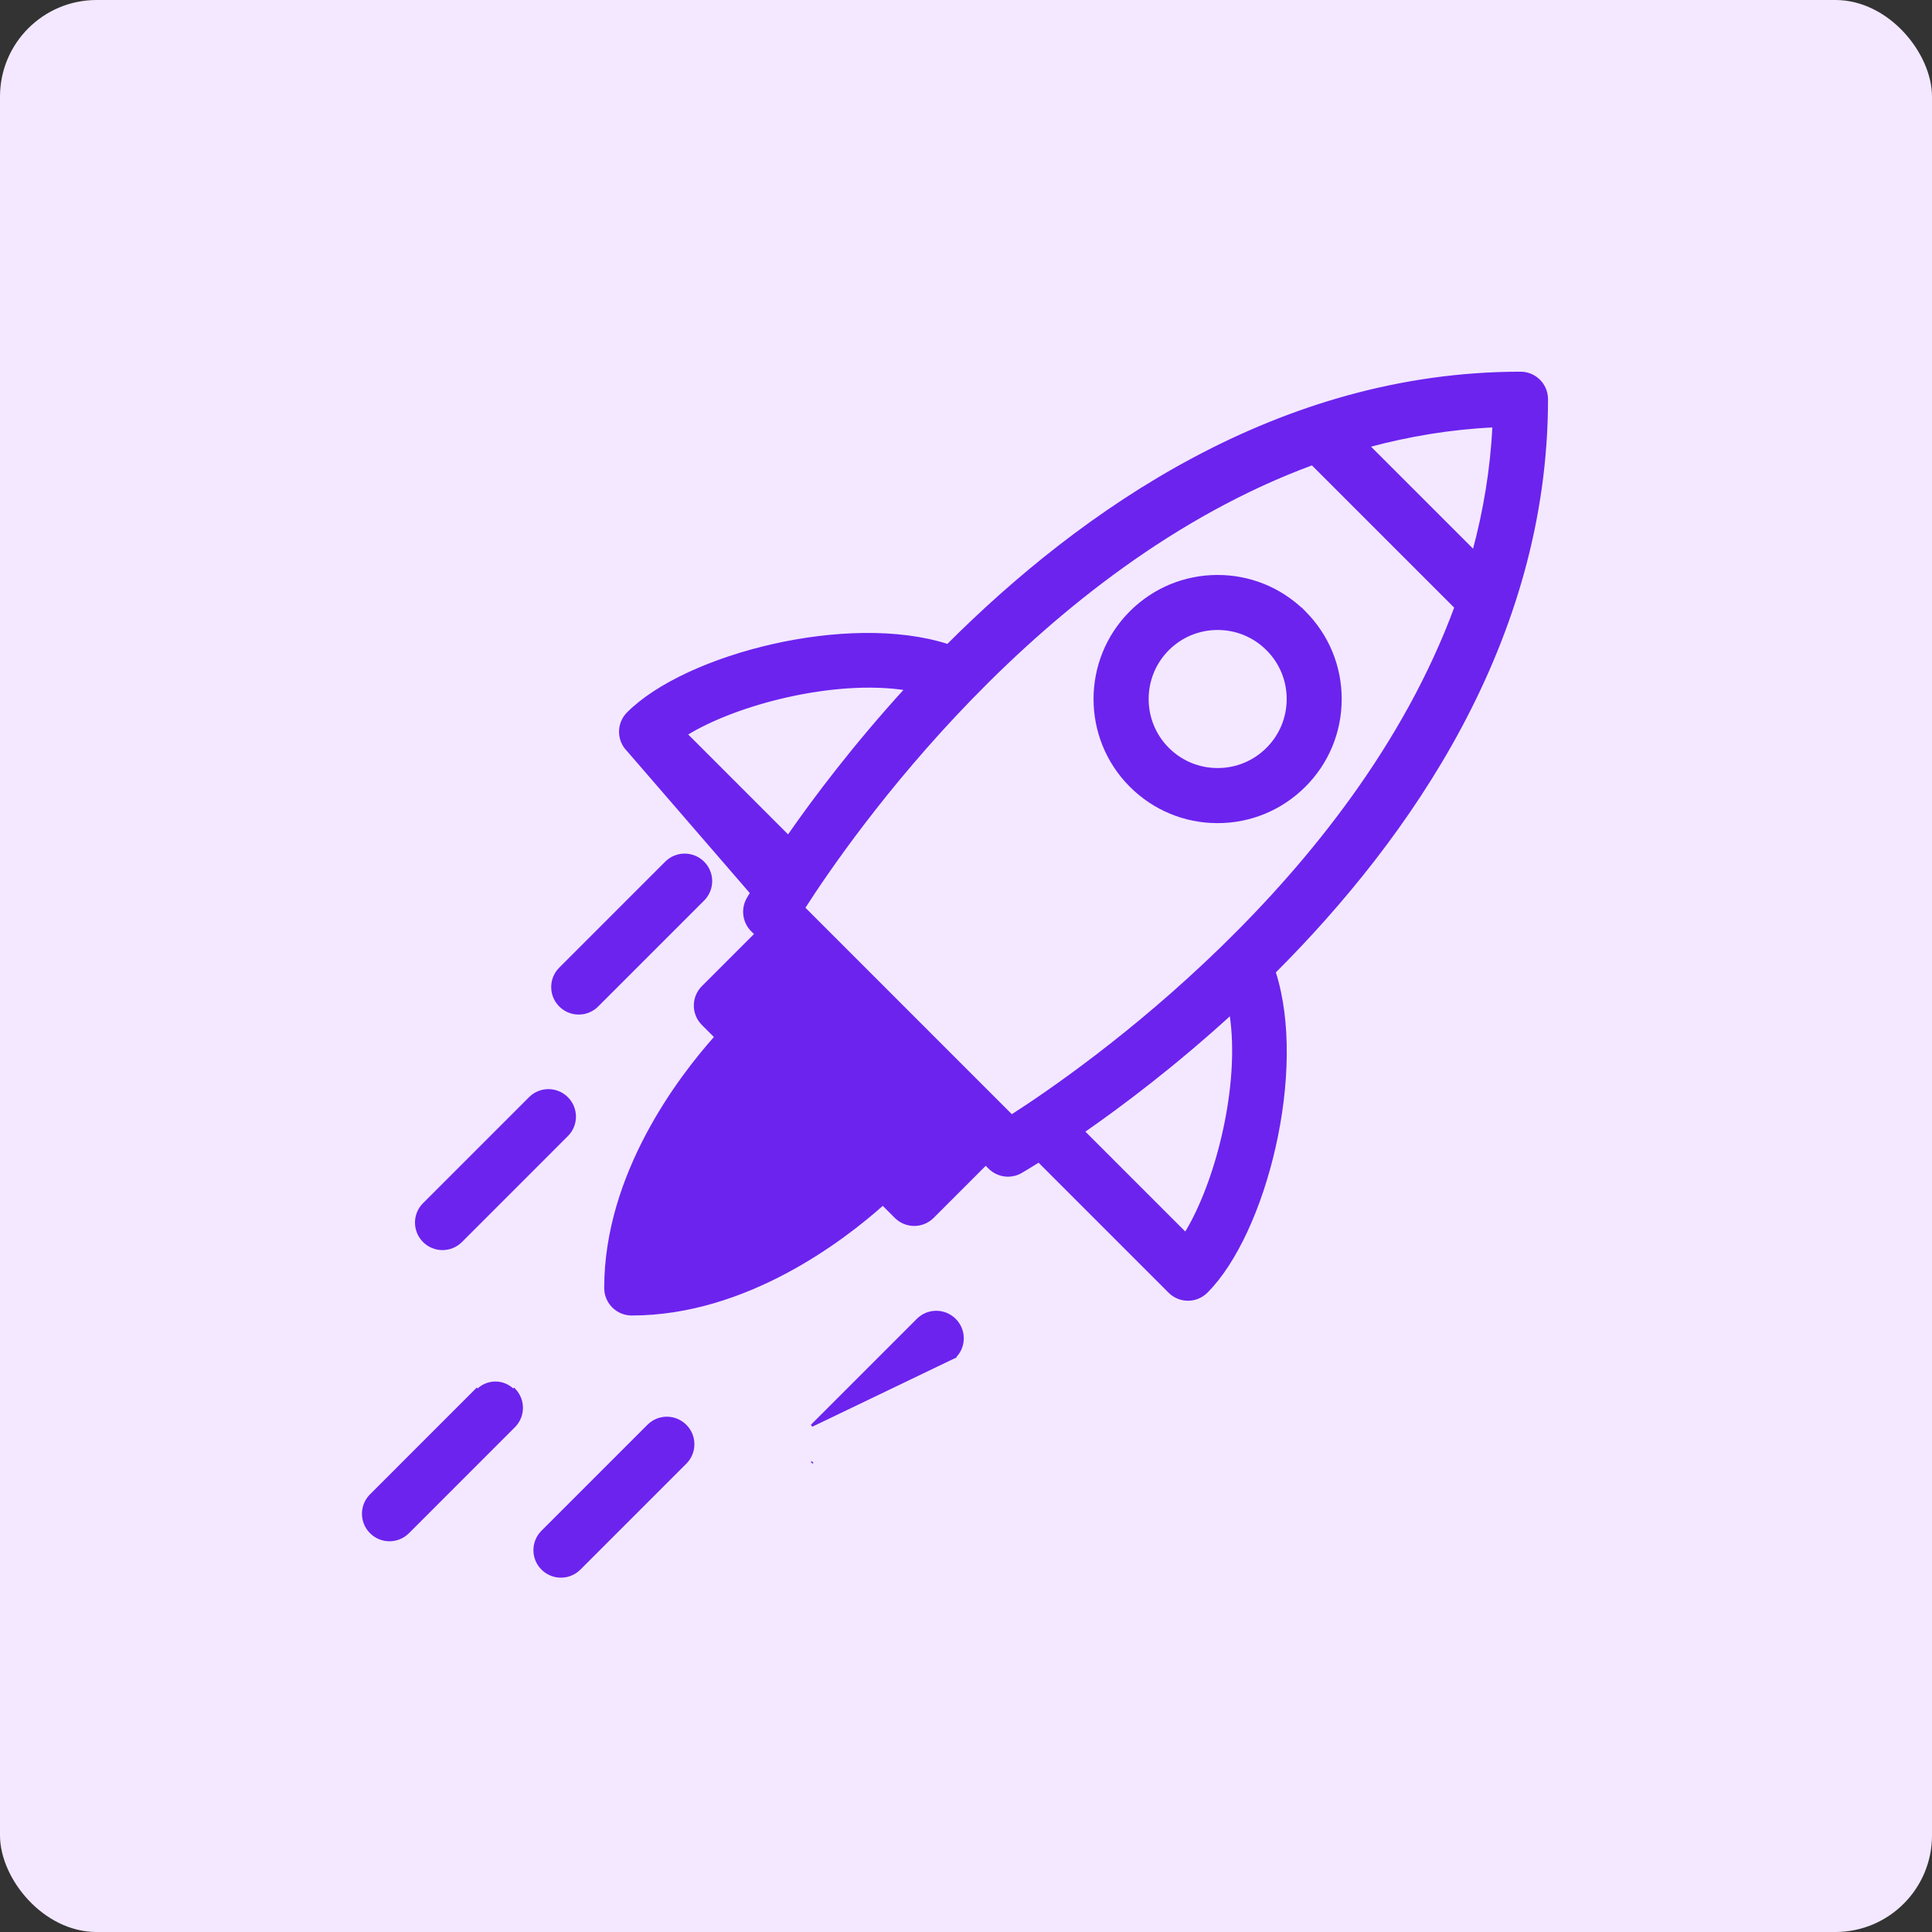 <svg width="80" height="80" viewBox="0 0 80 80" fill="none" xmlns="http://www.w3.org/2000/svg">
<rect x="0" y="0" width="80" height="80" fill="#333333" stroke="none"/>
<rect width="80" height="80" rx="4" fill="#F3E8FF"/>
<path d="M15.358 61.912L19.744 57.525C19.744 57.525 19.744 57.525 19.744 57.525L19.744 57.525L19.78 57.561C20.184 57.154 20.842 57.154 21.249 57.561L15.358 61.912ZM15.358 61.912C15.358 61.912 15.358 61.912 15.358 61.912C14.931 62.336 14.931 63.027 15.358 63.452C15.57 63.664 15.849 63.771 16.128 63.771C16.407 63.771 16.686 63.664 16.898 63.452L21.284 59.065L21.249 59.03L21.284 59.065L21.284 59.065C21.711 58.641 21.711 57.95 21.284 57.525L15.358 61.912Z" fill="#6C23EE" stroke="#6C23EE" stroke-width="0.1"/>
<path d="M26.844 59.033L22.457 63.419C22.031 63.846 22.031 64.535 22.457 64.959C22.669 65.171 22.948 65.278 23.227 65.278C23.506 65.278 23.785 65.171 23.997 64.959L28.384 60.573C28.81 60.146 28.81 59.457 28.384 59.033C27.957 58.606 27.268 58.606 26.844 59.033C26.844 59.033 26.844 59.033 26.844 59.033Z" fill="#6C23EE" stroke="#6C23EE" stroke-width="0.1"/>
<path d="M18.323 51.714C18.602 51.714 18.881 51.607 19.093 51.395L23.479 47.008L23.444 46.973L23.479 47.008L23.479 47.008C23.906 46.584 23.906 45.893 23.479 45.468C23.053 45.042 22.364 45.042 21.94 45.468C21.94 45.468 21.94 45.468 21.94 45.468L17.553 49.855L17.588 49.89L17.553 49.855L17.553 49.855C17.127 50.279 17.127 50.97 17.553 51.395C17.765 51.607 18.044 51.714 18.323 51.714Z" fill="#6C23EE" stroke="#6C23EE" stroke-width="0.1"/>
<path d="M23.964 41.961C24.242 41.961 24.521 41.854 24.733 41.642L29.12 37.255L29.085 37.22L29.12 37.255L29.12 37.255C29.547 36.831 29.547 36.139 29.12 35.715C28.694 35.289 28.005 35.289 27.58 35.715C27.58 35.715 27.58 35.715 27.58 35.715L23.194 40.102C23.194 40.102 23.194 40.102 23.194 40.102C22.767 40.526 22.767 41.217 23.194 41.642C23.406 41.854 23.685 41.961 23.964 41.961Z" fill="#6C23EE" stroke="#6C23EE" stroke-width="0.1"/>
<path d="M40.817 48.203L40.968 48.354C41.178 48.564 41.456 48.674 41.738 48.674C41.926 48.674 42.114 48.626 42.284 48.526L42.284 48.526C42.294 48.52 42.305 48.513 42.319 48.505C42.427 48.441 42.668 48.299 43.013 48.082L48.422 53.491C48.634 53.703 48.913 53.811 49.192 53.811C49.471 53.811 49.75 53.703 49.962 53.491C51.174 52.279 52.209 49.985 52.773 47.488C53.335 45.002 53.434 42.302 52.774 40.251C58.344 34.683 64.05 26.54 64.05 16.533V16.53C64.05 15.927 63.562 15.441 62.961 15.441C52.951 15.441 44.811 21.149 39.243 26.718C37.19 26.057 34.491 26.156 32.005 26.718C29.508 27.283 27.215 28.317 26.003 29.53C25.576 29.954 25.576 30.645 26.003 31.07L40.817 48.203ZM40.817 48.203L38.626 50.394C38.414 50.606 38.135 50.714 37.856 50.714C37.577 50.714 37.298 50.606 37.086 50.394L36.556 49.864C34.903 51.338 30.888 54.422 26.158 54.422C25.558 54.422 25.069 53.936 25.069 53.333C25.069 48.604 28.156 44.59 29.63 42.938L29.1 42.408C28.673 41.983 28.673 41.292 29.1 40.868L31.291 38.677L31.14 38.526L31.139 38.526C30.792 38.176 30.72 37.635 30.968 37.208C31.015 37.126 31.165 36.871 31.412 36.478L26.003 31.07L40.817 48.203ZM30.178 45.734C30.187 45.721 30.196 45.708 30.205 45.695L30.217 45.702C30.545 45.317 30.835 45.029 31.042 44.838C31.146 44.742 31.229 44.67 31.286 44.623C31.307 44.605 31.325 44.591 31.339 44.58L33.192 46.498L33.192 46.498L33.194 46.499L33.228 46.463L33.194 46.499L33.194 46.499L33.194 46.499L33.194 46.5L33.196 46.502L33.203 46.508L33.23 46.534C33.253 46.557 33.289 46.592 33.336 46.638C33.429 46.73 33.568 46.867 33.749 47.047C34.103 47.4 34.617 47.921 35.267 48.596C31.346 51.03 29.901 51.591 28.694 51.875L28.692 51.875C28.247 51.995 27.795 52.097 27.333 52.159C27.397 51.678 27.504 51.21 27.632 50.75L27.633 50.749C28.224 48.483 29.262 46.857 30.099 45.843L30.099 45.843L30.101 45.841C30.125 45.808 30.149 45.774 30.173 45.741L30.178 45.734ZM28.705 51.923C28.254 52.044 27.796 52.148 27.326 52.211L28.705 51.923ZM35.986 46.214L35.986 46.214L35.986 46.214L35.986 46.214L35.985 46.214L35.984 46.213L35.981 46.21L33.282 43.51L33.282 43.51L33.282 43.51L33.282 43.51L33.281 43.51L33.279 43.508L33.275 43.504L31.409 41.638L32.828 40.219L39.272 46.663L37.854 48.082L35.986 46.214ZM50.578 39.26C46.887 42.85 43.357 45.26 41.892 46.2L33.288 37.595C34.225 36.13 36.633 32.599 40.221 28.907C43.831 25.192 48.635 21.315 54.337 19.213L60.272 25.148C58.169 30.846 54.293 35.649 50.578 39.26ZM56.674 18.469C58.335 18.023 60.06 17.731 61.847 17.647C61.761 19.433 61.469 21.157 61.023 22.817L56.674 18.469ZM32.639 34.627L28.417 30.404C29.457 29.763 30.991 29.179 32.639 28.814C34.28 28.451 36.029 28.305 37.509 28.533C35.392 30.853 33.748 33.028 32.639 34.627ZM49.09 51.075L44.867 46.852C46.465 45.742 48.641 44.1 50.961 41.983C51.189 43.462 51.043 45.211 50.679 46.853C50.315 48.5 49.731 50.034 49.09 51.075Z" fill="#6C23EE" stroke="#6C23EE" stroke-width="0.1"/>
<path d="M37.998 54.647L33.612 59.033L39.538 56.186L39.503 56.151L39.538 56.186L39.538 56.186C39.965 55.762 39.965 55.071 39.538 54.646C39.111 54.22 38.423 54.22 37.998 54.646C37.998 54.646 37.998 54.647 37.998 54.647ZM33.612 60.573C33.612 60.573 33.612 60.573 33.612 60.573L33.647 60.537L33.612 60.573C33.612 60.573 33.612 60.573 33.612 60.573Z" fill="#6C23EE" stroke="#6C23EE" stroke-width="0.1"/>
<path d="M53.931 25.26V25.265C52.981 24.357 51.737 23.858 50.418 23.858C49.058 23.858 47.781 24.388 46.819 25.348L46.819 25.348C44.835 27.332 44.835 30.559 46.819 32.543L46.819 32.543C47.781 33.503 49.058 34.034 50.418 34.034C51.777 34.034 53.054 33.503 54.017 32.543L54.017 32.543C54.977 31.583 55.507 30.304 55.507 28.944C55.507 27.585 54.976 26.308 54.017 25.346L53.931 25.26ZM52.477 31.001C51.927 31.551 51.198 31.853 50.42 31.853C49.642 31.853 48.913 31.551 48.363 31.001C47.23 29.868 47.23 28.021 48.363 26.888C48.913 26.338 49.644 26.036 50.42 26.036C51.196 26.036 51.927 26.338 52.477 26.888C53.027 27.438 53.329 28.169 53.329 28.944C53.329 29.72 53.027 30.451 52.477 31.001Z" fill="#6C23EE" stroke="#6C23EE" stroke-width="0.1"/>
</svg>

